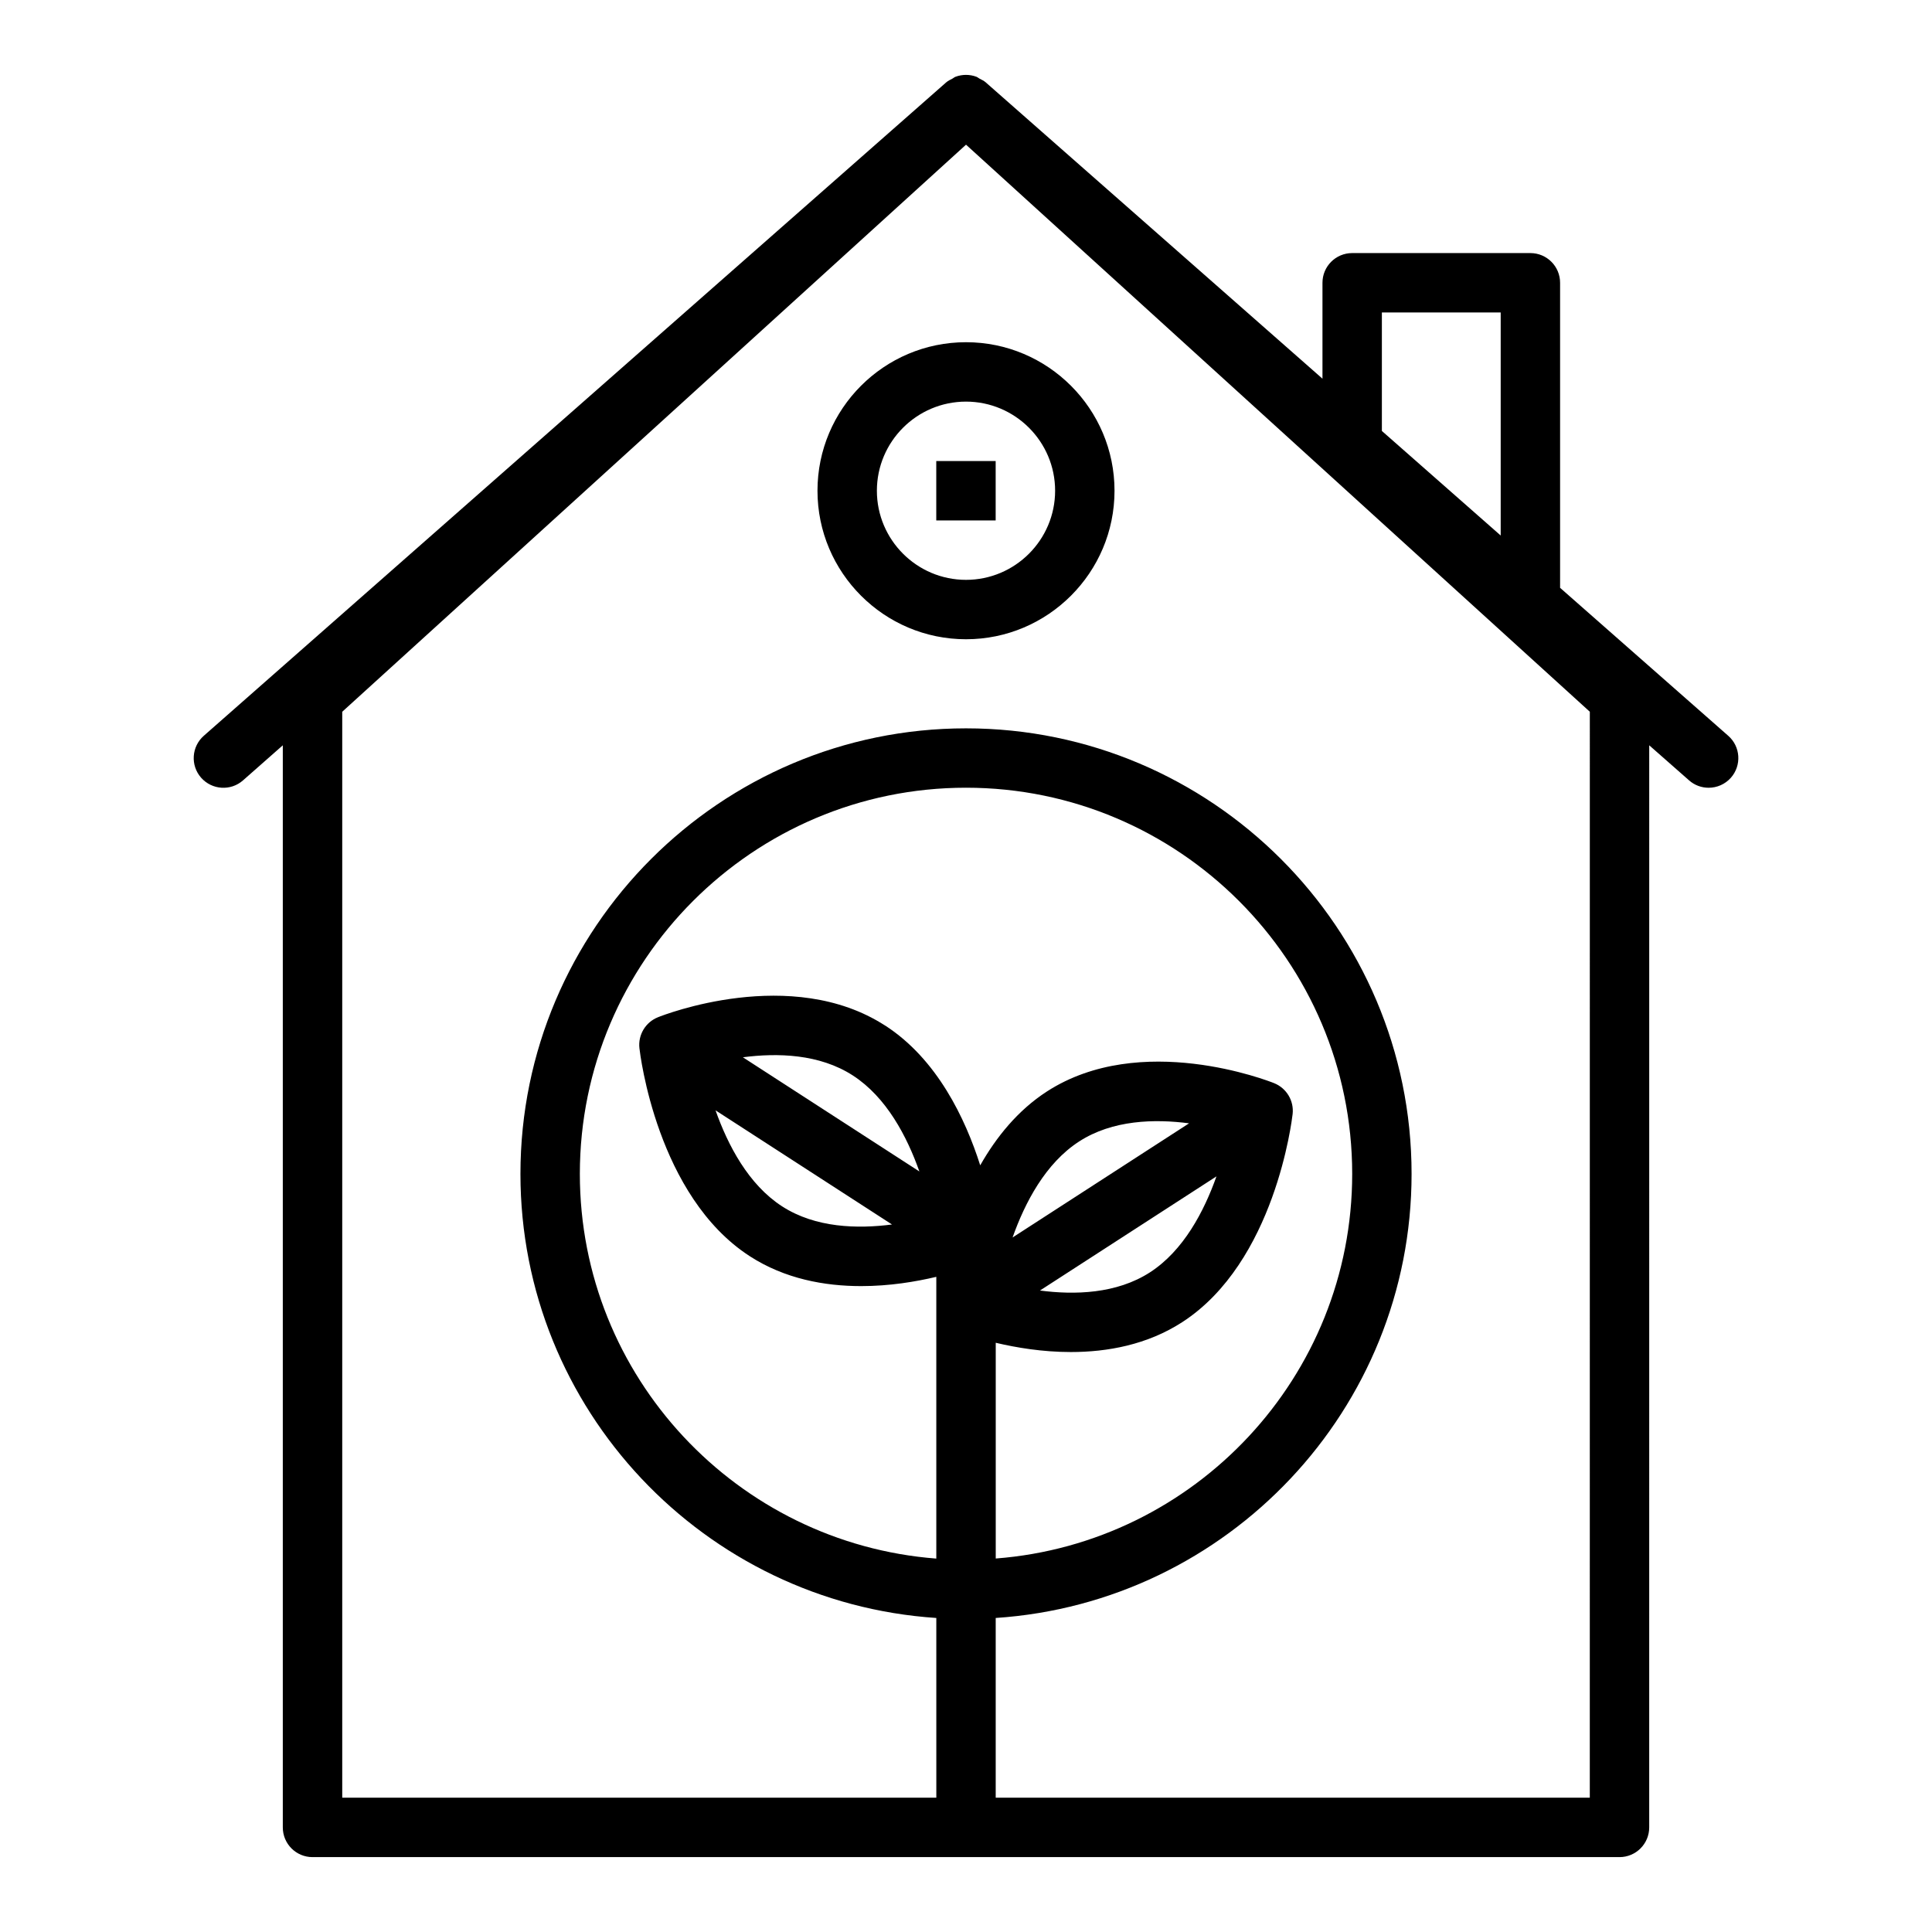<?xml version="1.0" encoding="UTF-8"?>
<!-- Uploaded to: SVG Repo, www.svgrepo.com, Generator: SVG Repo Mixer Tools -->
<svg fill="#000000" width="800px" height="800px" version="1.1" viewBox="144 144 512 512" xmlns="http://www.w3.org/2000/svg">
 <g>
  <path d="m602 338.99-44.559-39.211v-80.84c0-4.344-3.519-7.871-7.871-7.871h-47.23c-4.352 0-7.871 3.527-7.871 7.871v25.418l-89.051-78.363-0.117-0.113s-0.008-0.008-0.016-0.008l-0.086-0.07c-0.48-0.426-1.039-0.66-1.582-0.945-0.293-0.148-0.543-0.395-0.852-0.512-1.785-0.668-3.754-0.668-5.543 0-0.309 0.109-0.559 0.355-0.852 0.512-0.543 0.285-1.102 0.527-1.582 0.945l-0.086 0.078s-0.008 0.008-0.016 0.008l-0.117 0.102-196.56 173c-3.266 2.875-3.582 7.848-0.715 11.109 2.883 3.266 7.856 3.582 11.109 0.707l10.543-9.293v286.77c0 4.344 3.519 7.871 7.871 7.871h346.37c4.352 0 7.871-3.527 7.871-7.871l0.004-286.77 10.547 9.281c1.488 1.324 3.348 1.969 5.199 1.969 2.18 0 4.352-0.906 5.91-2.668 2.867-3.266 2.551-8.242-0.715-11.105zm-91.789-112.18h31.488v59.109l-31.488-27.711zm-169.34 197.38c9.109-1.188 20.262-0.93 29.148 4.824 8.918 5.769 14.352 16.191 17.625 25.434zm39.52 44.312c-9.109 1.18-20.262 0.93-29.141-4.816-8.918-5.769-14.352-16.191-17.625-25.434zm-1.82-52.711c-24.859-16.09-58.805-2.785-60.223-2.203-3.281 1.316-5.289 4.668-4.894 8.188 0.18 1.598 4.66 39.234 29.254 55.137 9.297 6.016 19.852 7.918 29.512 7.918 7.559 0 14.5-1.172 19.91-2.457v74.668c-52.754-4.055-94.465-48.172-94.465-101.95 0-56.426 45.91-102.34 102.34-102.34s102.34 45.91 102.34 102.34c0 53.773-41.715 97.887-94.465 101.93v-57.176c5.406 1.281 12.352 2.457 19.91 2.457 9.66 0 20.215-1.906 29.512-7.918 24.594-15.91 29.062-53.547 29.254-55.145 0.395-3.519-1.613-6.863-4.894-8.188-1.426-0.574-35.359-13.879-60.223 2.203-7.707 4.984-13.43 12.098-17.672 19.57-3.941-12.379-11.395-28.125-25.188-37.043zm33.773 56.152c3.273-9.234 8.707-19.664 17.625-25.434 8.871-5.746 20.035-6.008 29.148-4.816zm54.031-16.191c-3.273 9.234-8.707 19.664-17.625 25.434-8.879 5.738-20.035 6.008-29.148 4.816zm98.938 164.66h-157.44v-47.633c61.441-4.078 110.21-55.23 110.21-117.68 0-65.109-52.973-118.08-118.08-118.08s-118.08 52.973-118.08 118.08c0 62.449 48.766 113.6 110.21 117.68l0.004 47.633h-157.44v-287.79l165.31-150.28 97.039 88.215 10.887 9.902 57.387 52.16z"/>
  <path d="m400 234.69c-21.703 0-39.359 17.656-39.359 39.359s17.656 39.359 39.359 39.359 39.359-17.656 39.359-39.359-17.656-39.359-39.359-39.359zm0 62.977c-13.02 0-23.617-10.598-23.617-23.617s10.598-23.617 23.617-23.617 23.617 10.598 23.617 23.617c-0.004 13.02-10.598 23.617-23.617 23.617z"/>
  <path d="m392.12 266.18h15.742v15.742h-15.742z"/>
 </g>
</svg>